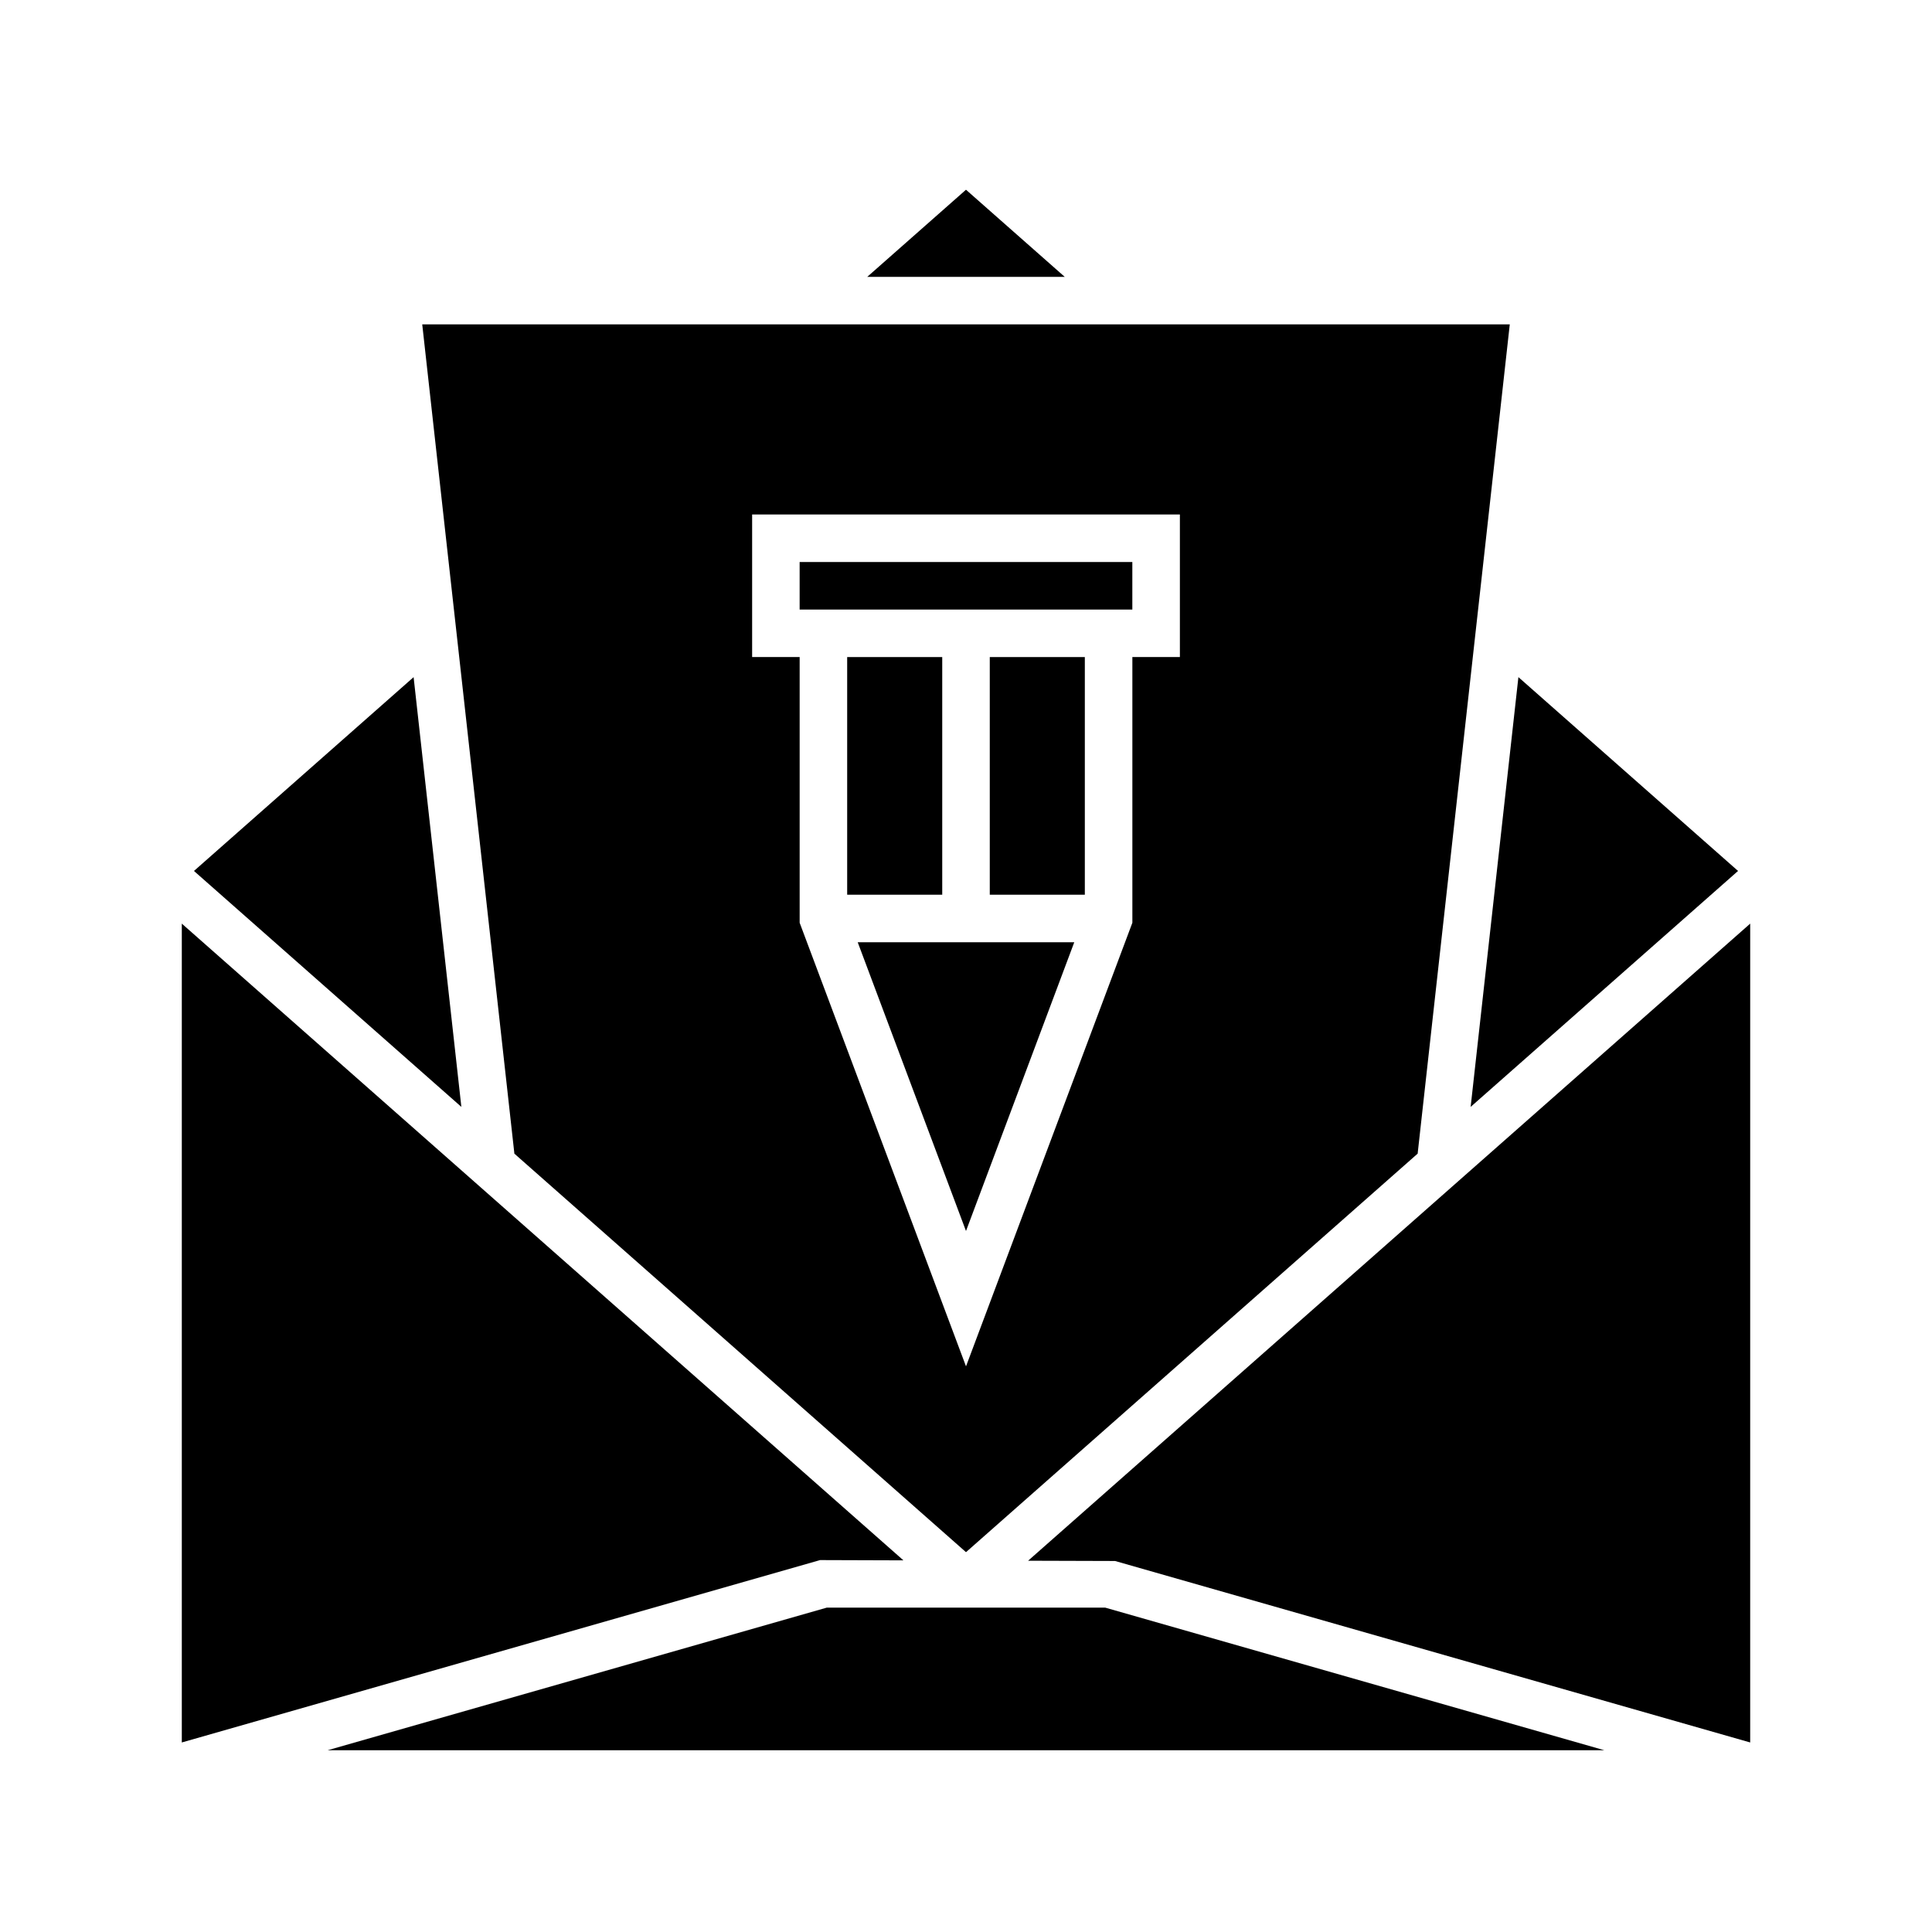 <?xml version="1.0" encoding="UTF-8"?>
<!-- Uploaded to: SVG Repo, www.svgrepo.com, Generator: SVG Repo Mixer Tools -->
<svg fill="#000000" width="800px" height="800px" version="1.1" viewBox="144 144 512 512" xmlns="http://www.w3.org/2000/svg">
 <g>
  <path d="m406.3 318.13h25.191v62.977h-25.191z"/>
  <path d="m368.51 318.13h25.191v62.977h-25.191z"/>
  <path d="m371.3 393.7 21.254 56.68 7.445 19.852 7.441-19.852 21.254-56.68z"/>
  <path d="m444.08 305.54v-12.598h-88.168v12.598z"/>
  <path d="m383.42 557.51-191.24-168.74v217l169.15-48.332z"/>
  <path d="m373.83 217.37h52.336l-26.168-23.09z"/>
  <path d="m436.9 570.04h-73.805l-132.25 37.785h338.3z"/>
  <path d="m253.61 323.45-58.207 51.363 70.863 62.523z"/>
  <path d="m281.05 450.38 118.95 104.96 118.95-104.96 0.785-0.691-0.039-0.004 15.156-136.42 1.703-15.297 7.551-68.008h-288.21l7.555 68.004 1.703 15.297 15.156 136.42-0.039 0.004zm62.273-170.04h113.36v37.785h-12.594v70.414l-23.191 61.836-20.895 55.723-20.898-55.723-23.188-61.836v-70.414h-12.594z"/>
  <path d="m604.6 374.81-58.207-51.363-12.656 113.89z"/>
  <path d="m607.82 388.77-191.36 168.84 23.047 0.07 168.31 48.09z"/>
 </g>
</svg>